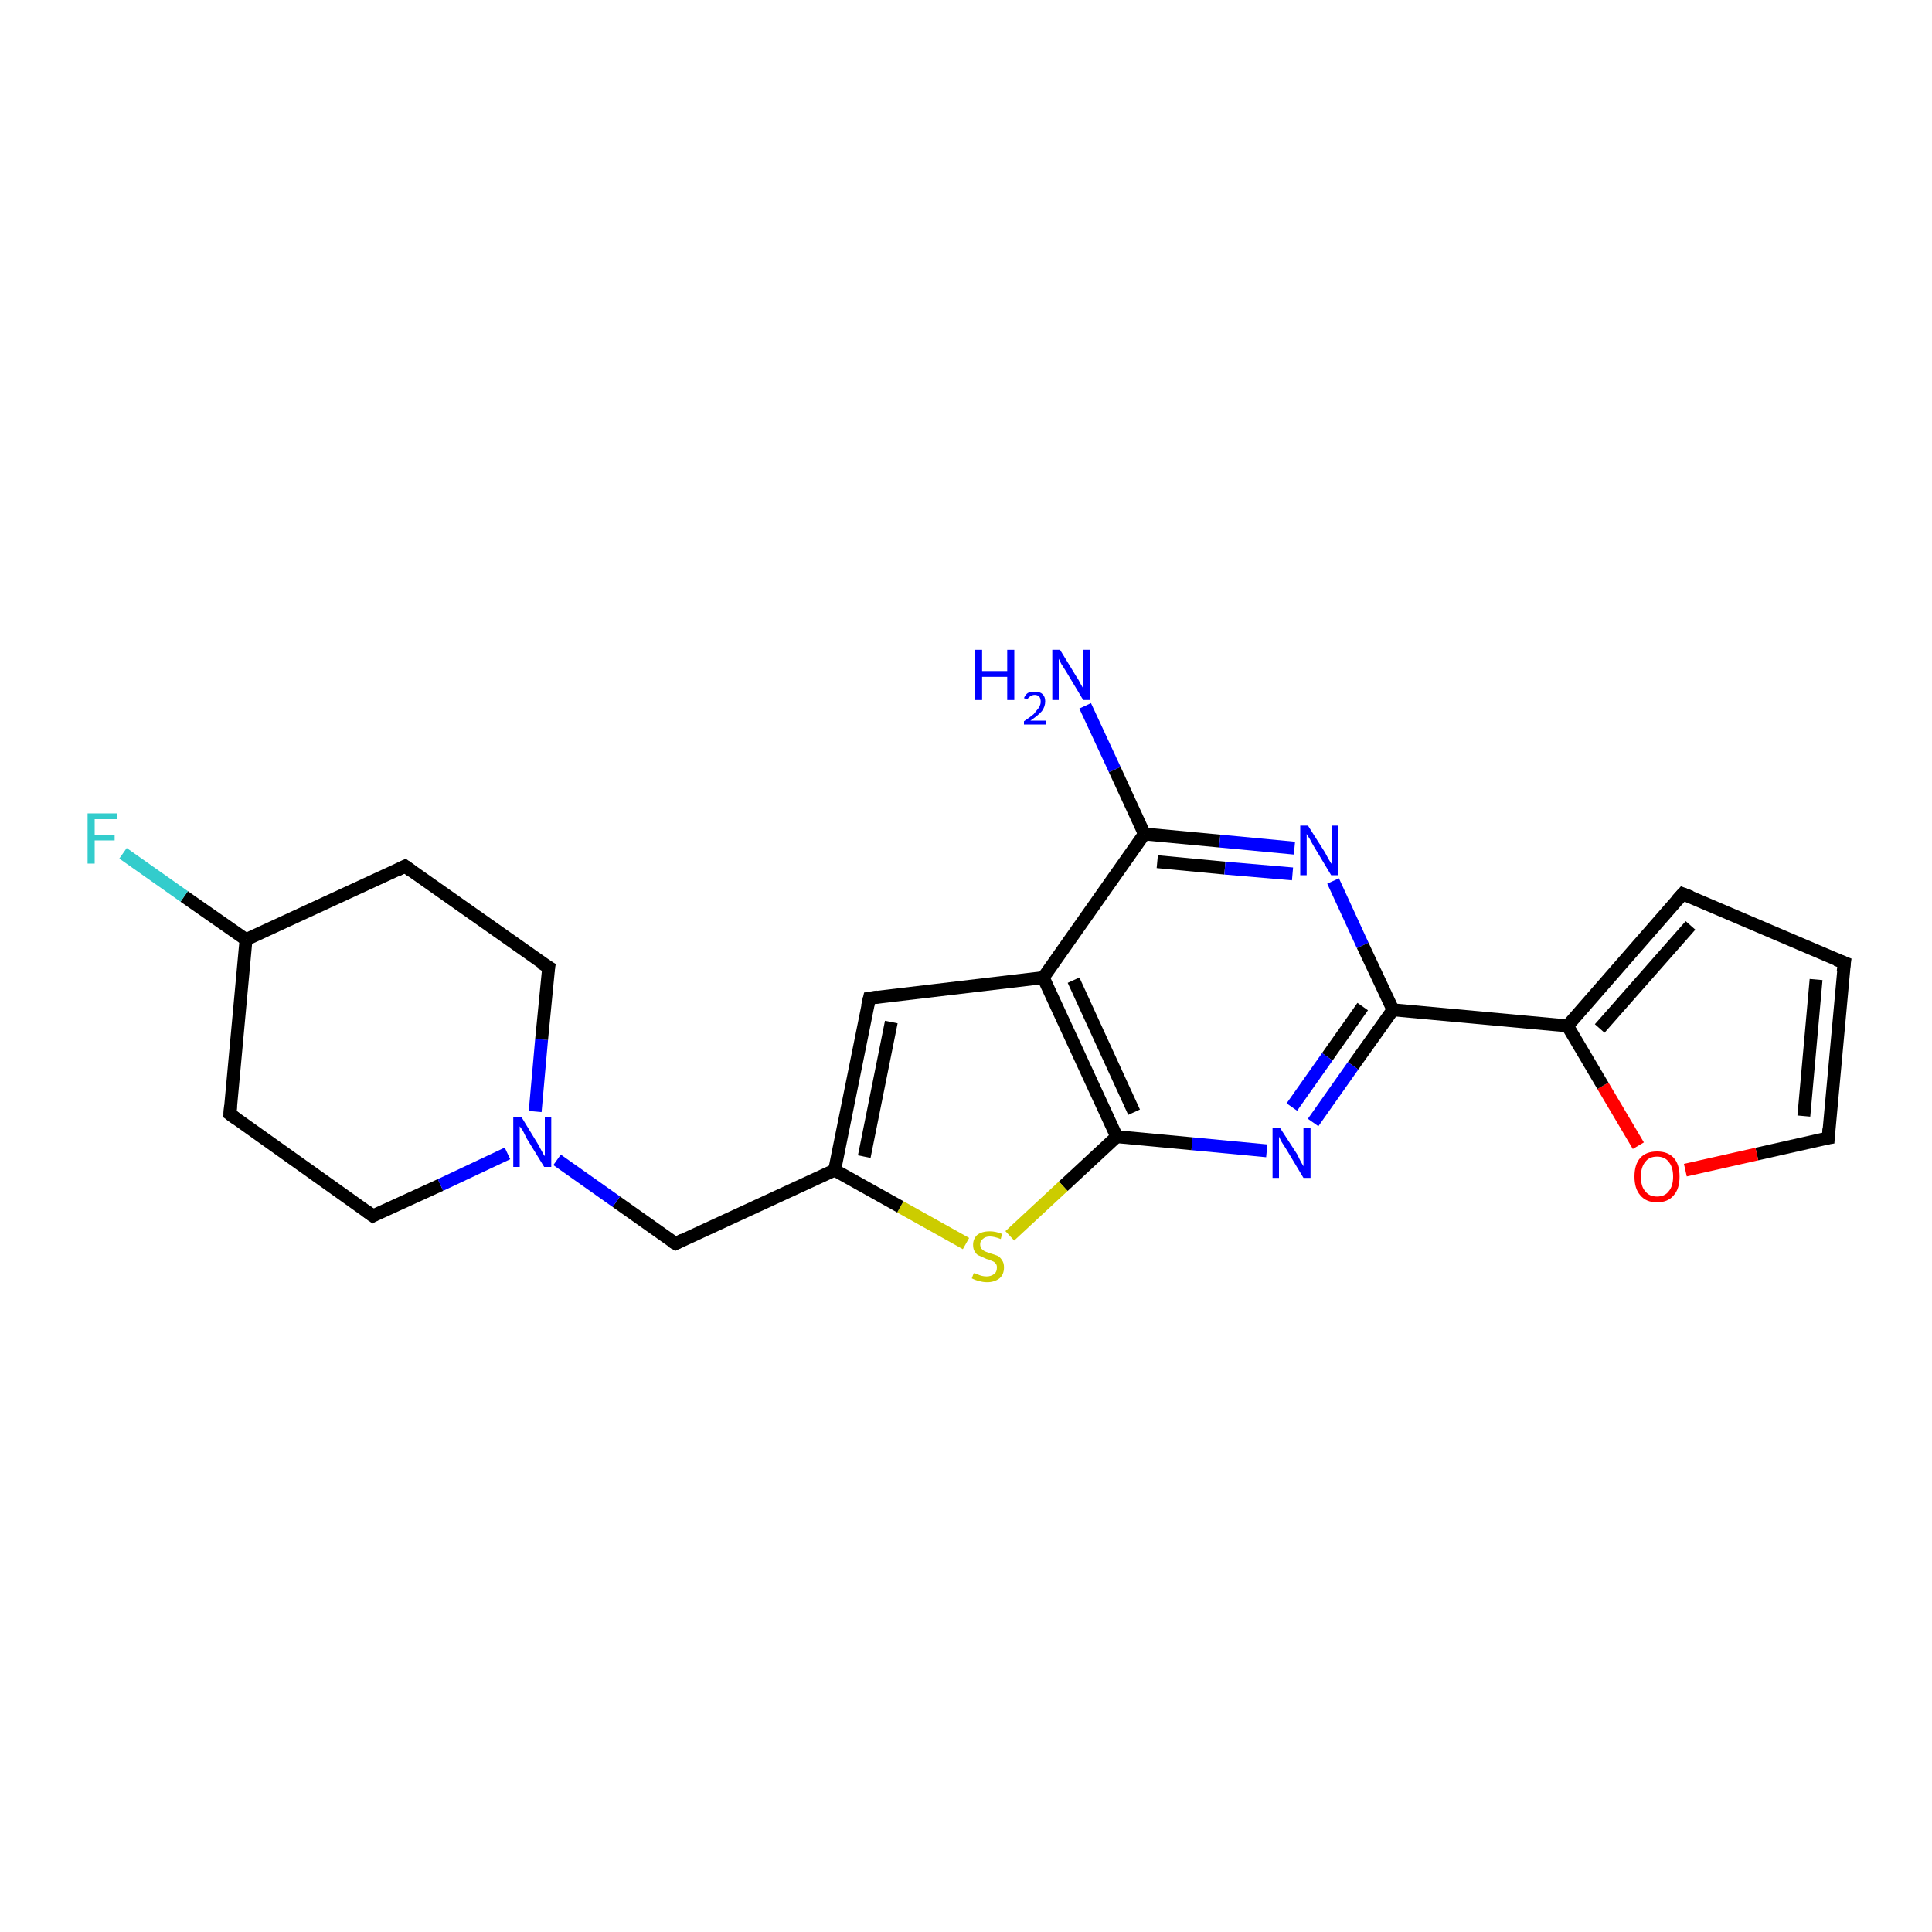 <?xml version='1.0' encoding='iso-8859-1'?>
<svg version='1.1' baseProfile='full'
              xmlns='http://www.w3.org/2000/svg'
                      xmlns:rdkit='http://www.rdkit.org/xml'
                      xmlns:xlink='http://www.w3.org/1999/xlink'
                  xml:space='preserve'
width='300px' height='300px' viewBox='0 0 300 300'>
<!-- END OF HEADER -->
<rect style='opacity:1.0;fill:#FFFFFF;stroke:none' width='300.0' height='300.0' x='0.0' y='0.0'> </rect>
<path class='bond-0 atom-0 atom-1' d='M 168.5,109.6 L 173.1,119.5' style='fill:none;fill-rule:evenodd;stroke:#0000FF;stroke-width:2.0px;stroke-linecap:butt;stroke-linejoin:miter;stroke-opacity:1' />
<path class='bond-0 atom-0 atom-1' d='M 173.1,119.5 L 177.7,129.5' style='fill:none;fill-rule:evenodd;stroke:#000000;stroke-width:2.0px;stroke-linecap:butt;stroke-linejoin:miter;stroke-opacity:1' />
<path class='bond-1 atom-1 atom-2' d='M 177.7,129.5 L 189.4,130.6' style='fill:none;fill-rule:evenodd;stroke:#000000;stroke-width:2.0px;stroke-linecap:butt;stroke-linejoin:miter;stroke-opacity:1' />
<path class='bond-1 atom-1 atom-2' d='M 189.4,130.6 L 201.0,131.7' style='fill:none;fill-rule:evenodd;stroke:#0000FF;stroke-width:2.0px;stroke-linecap:butt;stroke-linejoin:miter;stroke-opacity:1' />
<path class='bond-1 atom-1 atom-2' d='M 179.7,133.8 L 190.2,134.8' style='fill:none;fill-rule:evenodd;stroke:#000000;stroke-width:2.0px;stroke-linecap:butt;stroke-linejoin:miter;stroke-opacity:1' />
<path class='bond-1 atom-1 atom-2' d='M 190.2,134.8 L 200.7,135.7' style='fill:none;fill-rule:evenodd;stroke:#0000FF;stroke-width:2.0px;stroke-linecap:butt;stroke-linejoin:miter;stroke-opacity:1' />
<path class='bond-2 atom-2 atom-3' d='M 207.0,136.8 L 211.6,146.8' style='fill:none;fill-rule:evenodd;stroke:#0000FF;stroke-width:2.0px;stroke-linecap:butt;stroke-linejoin:miter;stroke-opacity:1' />
<path class='bond-2 atom-2 atom-3' d='M 211.6,146.8 L 216.3,156.8' style='fill:none;fill-rule:evenodd;stroke:#000000;stroke-width:2.0px;stroke-linecap:butt;stroke-linejoin:miter;stroke-opacity:1' />
<path class='bond-3 atom-3 atom-4' d='M 216.3,156.8 L 243.4,159.3' style='fill:none;fill-rule:evenodd;stroke:#000000;stroke-width:2.0px;stroke-linecap:butt;stroke-linejoin:miter;stroke-opacity:1' />
<path class='bond-4 atom-4 atom-5' d='M 243.4,159.3 L 261.3,138.8' style='fill:none;fill-rule:evenodd;stroke:#000000;stroke-width:2.0px;stroke-linecap:butt;stroke-linejoin:miter;stroke-opacity:1' />
<path class='bond-4 atom-4 atom-5' d='M 248.4,159.7 L 262.5,143.7' style='fill:none;fill-rule:evenodd;stroke:#000000;stroke-width:2.0px;stroke-linecap:butt;stroke-linejoin:miter;stroke-opacity:1' />
<path class='bond-5 atom-5 atom-6' d='M 261.3,138.8 L 286.4,149.5' style='fill:none;fill-rule:evenodd;stroke:#000000;stroke-width:2.0px;stroke-linecap:butt;stroke-linejoin:miter;stroke-opacity:1' />
<path class='bond-6 atom-6 atom-7' d='M 286.4,149.5 L 283.9,176.7' style='fill:none;fill-rule:evenodd;stroke:#000000;stroke-width:2.0px;stroke-linecap:butt;stroke-linejoin:miter;stroke-opacity:1' />
<path class='bond-6 atom-6 atom-7' d='M 282.0,152.1 L 280.1,173.3' style='fill:none;fill-rule:evenodd;stroke:#000000;stroke-width:2.0px;stroke-linecap:butt;stroke-linejoin:miter;stroke-opacity:1' />
<path class='bond-7 atom-7 atom-8' d='M 283.9,176.7 L 272.8,179.2' style='fill:none;fill-rule:evenodd;stroke:#000000;stroke-width:2.0px;stroke-linecap:butt;stroke-linejoin:miter;stroke-opacity:1' />
<path class='bond-7 atom-7 atom-8' d='M 272.8,179.2 L 261.7,181.7' style='fill:none;fill-rule:evenodd;stroke:#FF0000;stroke-width:2.0px;stroke-linecap:butt;stroke-linejoin:miter;stroke-opacity:1' />
<path class='bond-8 atom-3 atom-9' d='M 216.3,156.8 L 210.1,165.5' style='fill:none;fill-rule:evenodd;stroke:#000000;stroke-width:2.0px;stroke-linecap:butt;stroke-linejoin:miter;stroke-opacity:1' />
<path class='bond-8 atom-3 atom-9' d='M 210.1,165.5 L 203.9,174.3' style='fill:none;fill-rule:evenodd;stroke:#0000FF;stroke-width:2.0px;stroke-linecap:butt;stroke-linejoin:miter;stroke-opacity:1' />
<path class='bond-8 atom-3 atom-9' d='M 211.6,156.3 L 206.1,164.1' style='fill:none;fill-rule:evenodd;stroke:#000000;stroke-width:2.0px;stroke-linecap:butt;stroke-linejoin:miter;stroke-opacity:1' />
<path class='bond-8 atom-3 atom-9' d='M 206.1,164.1 L 200.6,171.9' style='fill:none;fill-rule:evenodd;stroke:#0000FF;stroke-width:2.0px;stroke-linecap:butt;stroke-linejoin:miter;stroke-opacity:1' />
<path class='bond-9 atom-9 atom-10' d='M 196.7,178.7 L 185.1,177.6' style='fill:none;fill-rule:evenodd;stroke:#0000FF;stroke-width:2.0px;stroke-linecap:butt;stroke-linejoin:miter;stroke-opacity:1' />
<path class='bond-9 atom-9 atom-10' d='M 185.1,177.6 L 173.4,176.5' style='fill:none;fill-rule:evenodd;stroke:#000000;stroke-width:2.0px;stroke-linecap:butt;stroke-linejoin:miter;stroke-opacity:1' />
<path class='bond-10 atom-10 atom-11' d='M 173.4,176.5 L 165.1,184.2' style='fill:none;fill-rule:evenodd;stroke:#000000;stroke-width:2.0px;stroke-linecap:butt;stroke-linejoin:miter;stroke-opacity:1' />
<path class='bond-10 atom-10 atom-11' d='M 165.1,184.2 L 156.8,191.9' style='fill:none;fill-rule:evenodd;stroke:#CCCC00;stroke-width:2.0px;stroke-linecap:butt;stroke-linejoin:miter;stroke-opacity:1' />
<path class='bond-11 atom-11 atom-12' d='M 150.0,193.1 L 139.8,187.4' style='fill:none;fill-rule:evenodd;stroke:#CCCC00;stroke-width:2.0px;stroke-linecap:butt;stroke-linejoin:miter;stroke-opacity:1' />
<path class='bond-11 atom-11 atom-12' d='M 139.8,187.4 L 129.6,181.7' style='fill:none;fill-rule:evenodd;stroke:#000000;stroke-width:2.0px;stroke-linecap:butt;stroke-linejoin:miter;stroke-opacity:1' />
<path class='bond-12 atom-12 atom-13' d='M 129.6,181.7 L 104.9,193.1' style='fill:none;fill-rule:evenodd;stroke:#000000;stroke-width:2.0px;stroke-linecap:butt;stroke-linejoin:miter;stroke-opacity:1' />
<path class='bond-13 atom-13 atom-14' d='M 104.9,193.1 L 95.7,186.6' style='fill:none;fill-rule:evenodd;stroke:#000000;stroke-width:2.0px;stroke-linecap:butt;stroke-linejoin:miter;stroke-opacity:1' />
<path class='bond-13 atom-13 atom-14' d='M 95.7,186.6 L 86.5,180.1' style='fill:none;fill-rule:evenodd;stroke:#0000FF;stroke-width:2.0px;stroke-linecap:butt;stroke-linejoin:miter;stroke-opacity:1' />
<path class='bond-14 atom-14 atom-15' d='M 83.1,172.6 L 84.1,161.4' style='fill:none;fill-rule:evenodd;stroke:#0000FF;stroke-width:2.0px;stroke-linecap:butt;stroke-linejoin:miter;stroke-opacity:1' />
<path class='bond-14 atom-14 atom-15' d='M 84.1,161.4 L 85.2,150.2' style='fill:none;fill-rule:evenodd;stroke:#000000;stroke-width:2.0px;stroke-linecap:butt;stroke-linejoin:miter;stroke-opacity:1' />
<path class='bond-15 atom-15 atom-16' d='M 85.2,150.2 L 62.9,134.5' style='fill:none;fill-rule:evenodd;stroke:#000000;stroke-width:2.0px;stroke-linecap:butt;stroke-linejoin:miter;stroke-opacity:1' />
<path class='bond-16 atom-16 atom-17' d='M 62.9,134.5 L 38.2,145.9' style='fill:none;fill-rule:evenodd;stroke:#000000;stroke-width:2.0px;stroke-linecap:butt;stroke-linejoin:miter;stroke-opacity:1' />
<path class='bond-17 atom-17 atom-18' d='M 38.2,145.9 L 28.6,139.2' style='fill:none;fill-rule:evenodd;stroke:#000000;stroke-width:2.0px;stroke-linecap:butt;stroke-linejoin:miter;stroke-opacity:1' />
<path class='bond-17 atom-17 atom-18' d='M 28.6,139.2 L 19.1,132.5' style='fill:none;fill-rule:evenodd;stroke:#33CCCC;stroke-width:2.0px;stroke-linecap:butt;stroke-linejoin:miter;stroke-opacity:1' />
<path class='bond-18 atom-17 atom-19' d='M 38.2,145.9 L 35.7,173.0' style='fill:none;fill-rule:evenodd;stroke:#000000;stroke-width:2.0px;stroke-linecap:butt;stroke-linejoin:miter;stroke-opacity:1' />
<path class='bond-19 atom-19 atom-20' d='M 35.7,173.0 L 57.9,188.8' style='fill:none;fill-rule:evenodd;stroke:#000000;stroke-width:2.0px;stroke-linecap:butt;stroke-linejoin:miter;stroke-opacity:1' />
<path class='bond-20 atom-12 atom-21' d='M 129.6,181.7 L 135.0,155.0' style='fill:none;fill-rule:evenodd;stroke:#000000;stroke-width:2.0px;stroke-linecap:butt;stroke-linejoin:miter;stroke-opacity:1' />
<path class='bond-20 atom-12 atom-21' d='M 134.2,179.6 L 138.4,158.7' style='fill:none;fill-rule:evenodd;stroke:#000000;stroke-width:2.0px;stroke-linecap:butt;stroke-linejoin:miter;stroke-opacity:1' />
<path class='bond-21 atom-21 atom-22' d='M 135.0,155.0 L 162.0,151.8' style='fill:none;fill-rule:evenodd;stroke:#000000;stroke-width:2.0px;stroke-linecap:butt;stroke-linejoin:miter;stroke-opacity:1' />
<path class='bond-22 atom-22 atom-1' d='M 162.0,151.8 L 177.7,129.5' style='fill:none;fill-rule:evenodd;stroke:#000000;stroke-width:2.0px;stroke-linecap:butt;stroke-linejoin:miter;stroke-opacity:1' />
<path class='bond-23 atom-8 atom-4' d='M 254.4,177.9 L 248.9,168.6' style='fill:none;fill-rule:evenodd;stroke:#FF0000;stroke-width:2.0px;stroke-linecap:butt;stroke-linejoin:miter;stroke-opacity:1' />
<path class='bond-23 atom-8 atom-4' d='M 248.9,168.6 L 243.4,159.3' style='fill:none;fill-rule:evenodd;stroke:#000000;stroke-width:2.0px;stroke-linecap:butt;stroke-linejoin:miter;stroke-opacity:1' />
<path class='bond-24 atom-22 atom-10' d='M 162.0,151.8 L 173.4,176.5' style='fill:none;fill-rule:evenodd;stroke:#000000;stroke-width:2.0px;stroke-linecap:butt;stroke-linejoin:miter;stroke-opacity:1' />
<path class='bond-24 atom-22 atom-10' d='M 166.7,152.2 L 176.1,172.7' style='fill:none;fill-rule:evenodd;stroke:#000000;stroke-width:2.0px;stroke-linecap:butt;stroke-linejoin:miter;stroke-opacity:1' />
<path class='bond-25 atom-20 atom-14' d='M 57.9,188.8 L 68.4,184.0' style='fill:none;fill-rule:evenodd;stroke:#000000;stroke-width:2.0px;stroke-linecap:butt;stroke-linejoin:miter;stroke-opacity:1' />
<path class='bond-25 atom-20 atom-14' d='M 68.4,184.0 L 78.8,179.1' style='fill:none;fill-rule:evenodd;stroke:#0000FF;stroke-width:2.0px;stroke-linecap:butt;stroke-linejoin:miter;stroke-opacity:1' />
<path d='M 260.4,139.8 L 261.3,138.8 L 262.6,139.3' style='fill:none;stroke:#000000;stroke-width:2.0px;stroke-linecap:butt;stroke-linejoin:miter;stroke-opacity:1;' />
<path d='M 285.1,149.0 L 286.4,149.5 L 286.2,150.9' style='fill:none;stroke:#000000;stroke-width:2.0px;stroke-linecap:butt;stroke-linejoin:miter;stroke-opacity:1;' />
<path d='M 284.0,175.3 L 283.9,176.7 L 283.3,176.8' style='fill:none;stroke:#000000;stroke-width:2.0px;stroke-linecap:butt;stroke-linejoin:miter;stroke-opacity:1;' />
<path d='M 106.1,192.5 L 104.9,193.1 L 104.4,192.8' style='fill:none;stroke:#000000;stroke-width:2.0px;stroke-linecap:butt;stroke-linejoin:miter;stroke-opacity:1;' />
<path d='M 85.1,150.8 L 85.2,150.2 L 84.0,149.5' style='fill:none;stroke:#000000;stroke-width:2.0px;stroke-linecap:butt;stroke-linejoin:miter;stroke-opacity:1;' />
<path d='M 64.0,135.3 L 62.9,134.5 L 61.7,135.1' style='fill:none;stroke:#000000;stroke-width:2.0px;stroke-linecap:butt;stroke-linejoin:miter;stroke-opacity:1;' />
<path d='M 35.8,171.7 L 35.7,173.0 L 36.8,173.8' style='fill:none;stroke:#000000;stroke-width:2.0px;stroke-linecap:butt;stroke-linejoin:miter;stroke-opacity:1;' />
<path d='M 56.8,188.0 L 57.9,188.8 L 58.4,188.5' style='fill:none;stroke:#000000;stroke-width:2.0px;stroke-linecap:butt;stroke-linejoin:miter;stroke-opacity:1;' />
<path d='M 134.7,156.3 L 135.0,155.0 L 136.3,154.8' style='fill:none;stroke:#000000;stroke-width:2.0px;stroke-linecap:butt;stroke-linejoin:miter;stroke-opacity:1;' />
<path class='atom-0' d='M 151.4 100.9
L 152.5 100.9
L 152.5 104.2
L 156.4 104.2
L 156.4 100.9
L 157.5 100.9
L 157.5 108.7
L 156.4 108.7
L 156.4 105.1
L 152.5 105.1
L 152.5 108.7
L 151.4 108.7
L 151.4 100.9
' fill='#0000FF'/>
<path class='atom-0' d='M 159.0 108.4
Q 159.2 107.9, 159.6 107.6
Q 160.1 107.4, 160.7 107.4
Q 161.5 107.4, 161.9 107.8
Q 162.3 108.2, 162.3 108.9
Q 162.3 109.7, 161.8 110.4
Q 161.2 111.1, 160.0 111.9
L 162.4 111.9
L 162.4 112.5
L 159.0 112.5
L 159.0 112.0
Q 159.9 111.4, 160.5 110.9
Q 161.0 110.3, 161.3 109.9
Q 161.6 109.4, 161.6 109.0
Q 161.6 108.5, 161.4 108.2
Q 161.1 107.9, 160.7 107.9
Q 160.3 107.9, 160.0 108.1
Q 159.7 108.3, 159.5 108.6
L 159.0 108.4
' fill='#0000FF'/>
<path class='atom-0' d='M 164.6 100.9
L 167.1 105.0
Q 167.4 105.4, 167.8 106.2
Q 168.2 106.9, 168.2 106.9
L 168.2 100.9
L 169.3 100.9
L 169.3 108.7
L 168.2 108.7
L 165.5 104.2
Q 165.2 103.7, 164.8 103.1
Q 164.5 102.5, 164.4 102.3
L 164.4 108.7
L 163.4 108.7
L 163.4 100.9
L 164.6 100.9
' fill='#0000FF'/>
<path class='atom-2' d='M 203.1 128.2
L 205.7 132.3
Q 205.9 132.7, 206.3 133.4
Q 206.7 134.1, 206.8 134.2
L 206.8 128.2
L 207.8 128.2
L 207.8 135.9
L 206.7 135.9
L 204.0 131.4
Q 203.7 130.9, 203.4 130.3
Q 203.0 129.7, 202.9 129.5
L 202.9 135.9
L 201.9 135.9
L 201.9 128.2
L 203.1 128.2
' fill='#0000FF'/>
<path class='atom-8' d='M 253.8 182.7
Q 253.8 180.8, 254.7 179.8
Q 255.6 178.8, 257.3 178.8
Q 259.0 178.8, 259.9 179.8
Q 260.8 180.8, 260.8 182.7
Q 260.8 184.6, 259.9 185.6
Q 259.0 186.7, 257.3 186.7
Q 255.6 186.7, 254.7 185.6
Q 253.8 184.6, 253.8 182.7
M 257.3 185.8
Q 258.5 185.8, 259.1 185.0
Q 259.8 184.2, 259.8 182.7
Q 259.8 181.2, 259.1 180.4
Q 258.5 179.6, 257.3 179.6
Q 256.1 179.6, 255.5 180.4
Q 254.8 181.2, 254.8 182.7
Q 254.8 184.3, 255.5 185.0
Q 256.1 185.8, 257.3 185.8
' fill='#FF0000'/>
<path class='atom-9' d='M 198.8 175.2
L 201.4 179.2
Q 201.6 179.6, 202.0 180.4
Q 202.4 181.1, 202.4 181.1
L 202.4 175.2
L 203.5 175.2
L 203.5 182.9
L 202.4 182.9
L 199.7 178.4
Q 199.4 177.9, 199.0 177.3
Q 198.7 176.7, 198.6 176.5
L 198.6 182.9
L 197.6 182.9
L 197.6 175.2
L 198.8 175.2
' fill='#0000FF'/>
<path class='atom-11' d='M 151.2 197.7
Q 151.3 197.7, 151.7 197.8
Q 152.0 198.0, 152.4 198.1
Q 152.8 198.2, 153.2 198.2
Q 153.9 198.2, 154.4 197.8
Q 154.8 197.5, 154.8 196.8
Q 154.8 196.4, 154.6 196.2
Q 154.4 195.9, 154.0 195.8
Q 153.7 195.6, 153.2 195.5
Q 152.5 195.2, 152.1 195.0
Q 151.7 194.9, 151.4 194.4
Q 151.1 194.0, 151.1 193.3
Q 151.1 192.4, 151.7 191.8
Q 152.4 191.2, 153.7 191.2
Q 154.6 191.2, 155.6 191.6
L 155.4 192.4
Q 154.4 192.0, 153.7 192.0
Q 153.0 192.0, 152.6 192.4
Q 152.2 192.7, 152.2 193.2
Q 152.2 193.6, 152.4 193.9
Q 152.6 194.1, 152.9 194.3
Q 153.2 194.4, 153.7 194.6
Q 154.4 194.8, 154.9 195.0
Q 155.3 195.2, 155.6 195.7
Q 155.9 196.1, 155.9 196.8
Q 155.9 197.9, 155.2 198.5
Q 154.4 199.1, 153.3 199.1
Q 152.6 199.1, 152.0 198.9
Q 151.5 198.8, 150.9 198.5
L 151.2 197.7
' fill='#CCCC00'/>
<path class='atom-14' d='M 81.0 173.5
L 83.5 177.6
Q 83.7 178.0, 84.1 178.7
Q 84.5 179.5, 84.6 179.5
L 84.6 173.5
L 85.6 173.5
L 85.6 181.2
L 84.5 181.2
L 81.8 176.8
Q 81.5 176.2, 81.2 175.6
Q 80.8 175.0, 80.7 174.9
L 80.7 181.2
L 79.7 181.2
L 79.7 173.5
L 81.0 173.5
' fill='#0000FF'/>
<path class='atom-18' d='M 13.6 126.3
L 18.2 126.3
L 18.2 127.2
L 14.7 127.2
L 14.7 129.6
L 17.8 129.6
L 17.8 130.5
L 14.7 130.5
L 14.7 134.1
L 13.6 134.1
L 13.6 126.3
' fill='#33CCCC'/>
</svg>
